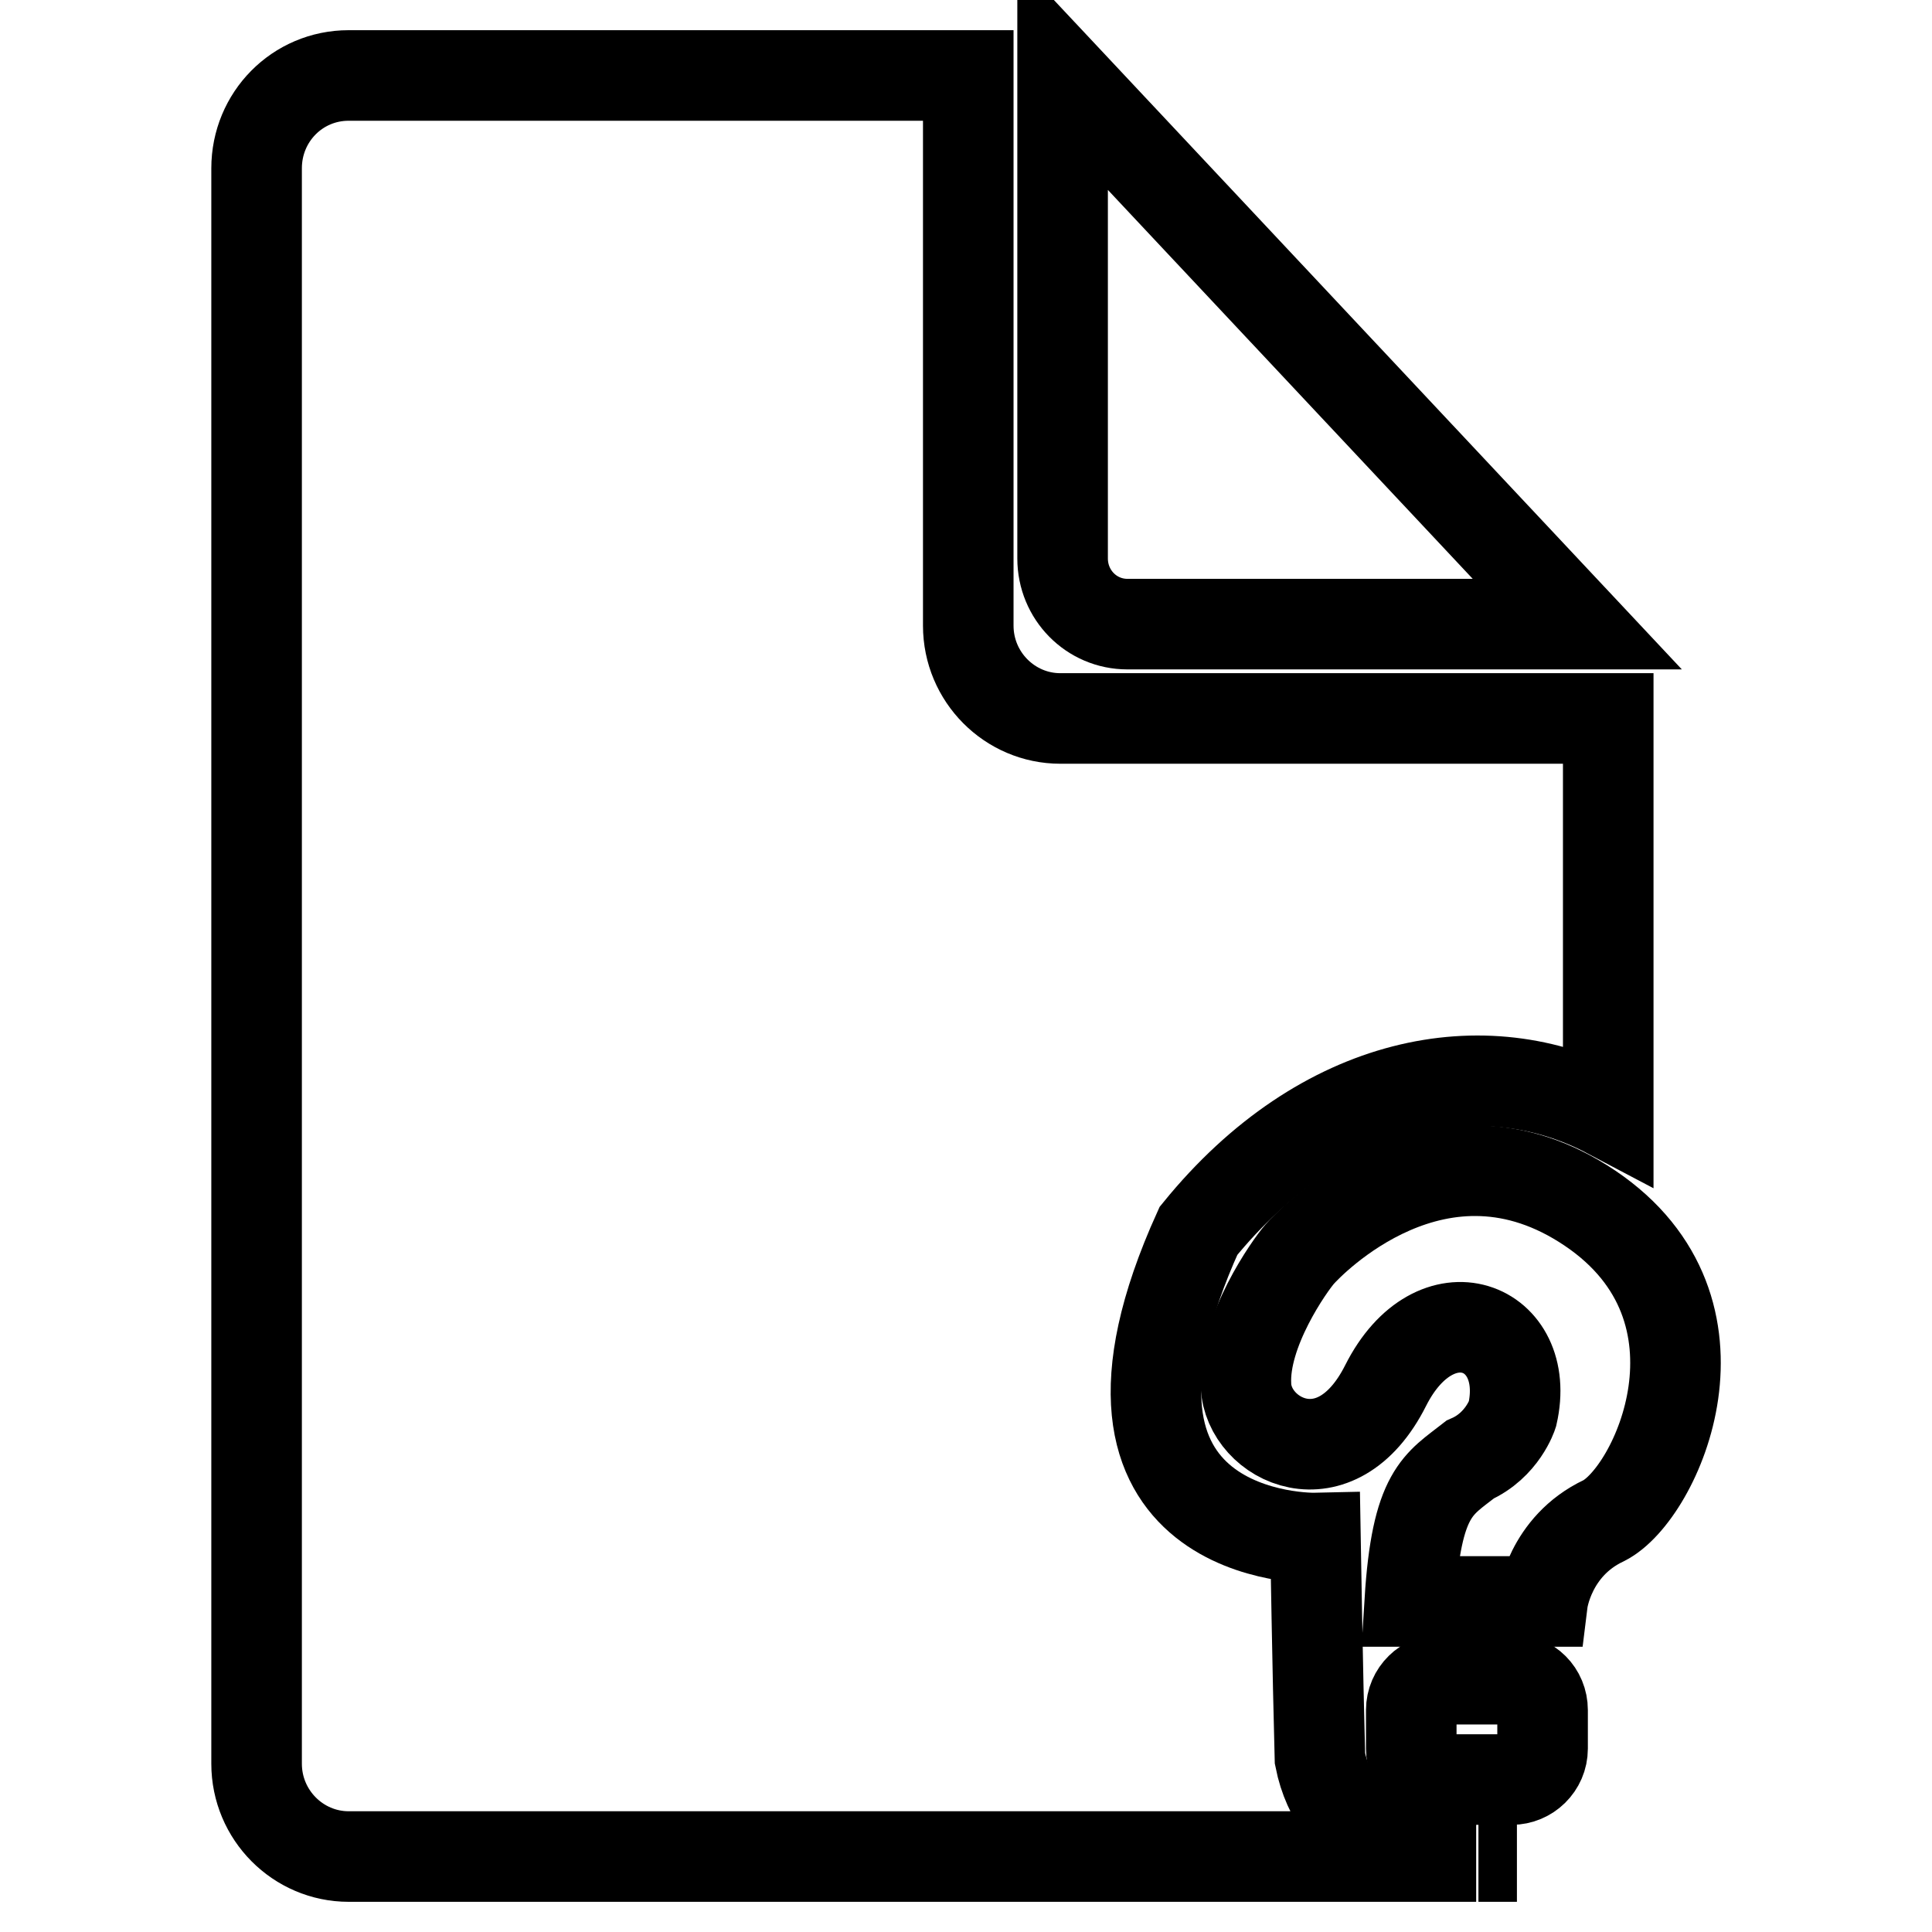 <?xml version="1.0" encoding="utf-8"?>
<!-- Svg Vector Icons : http://www.onlinewebfonts.com/icon -->
<!DOCTYPE svg PUBLIC "-//W3C//DTD SVG 1.1//EN" "http://www.w3.org/Graphics/SVG/1.1/DTD/svg11.dtd">
<svg version="1.1" xmlns="http://www.w3.org/2000/svg" xmlns:xlink="http://www.w3.org/1999/xlink" x="0px" y="0px" viewBox="0 0 256 256" enable-background="new 0 0 256 256" xml:space="preserve">
<g><g><path stroke-width="12" fill-opacity="0" stroke="#000000"  d="M174.9,233c-0.3-11.1-0.6-29.2-0.6-29.2s-34.3,0.8-15.5-40.7c16.5-20.3,38-24.2,54.3-15.6V95.2h-72.6c-6.7,0-12.2-5.5-12.2-12.3V10H46.2C39.4,10,34,15.5,34,22.3v211.4c0,6.8,5.5,12.3,12.2,12.3h149.4c-4.7,0-8,0-8,0S177.1,244.1,174.9,233z"/><path stroke-width="12" fill-opacity="0" stroke="#000000"  d="M200.9,246c0,0,0.1,0,0.1,0c-1.8,0-3.5,0-5.1,0H200.9z"/><path stroke-width="12" fill-opacity="0" stroke="#000000"  d="M200.3,222.5h-9.2c-2.2,0-4.1,1.8-4.1,4.1v5.1c0,2.3,1.8,4.1,4.1,4.1h9.2c2.2,0,4.1-1.8,4.1-4.1v-5.1C204.4,224.3,202.6,222.5,200.3,222.5z"/><path stroke-width="12" fill-opacity="0" stroke="#000000"  d="M210.7,160.1c-20-13.5-37.2,4.6-38.5,6.1c-1.3,1.5-7.5,10.2-7.1,17.4c0.3,7.2,11.9,13.1,18.5,0c6.6-13.1,19.5-8,16.8,3.8c0,0-1.3,4.1-5.6,6c-4.2,3.3-7.1,4.3-8,18.8h17.6c0,0,0.9-7.3,8.1-10.7C219.5,198,230.7,173.6,210.7,160.1z"/><path stroke-width="12" fill-opacity="0" stroke="#000000"  d="M149.4,82.7H209L140.8,10v64C140.8,78.8,144.6,82.7,149.4,82.7z"/></g></g>
</svg>